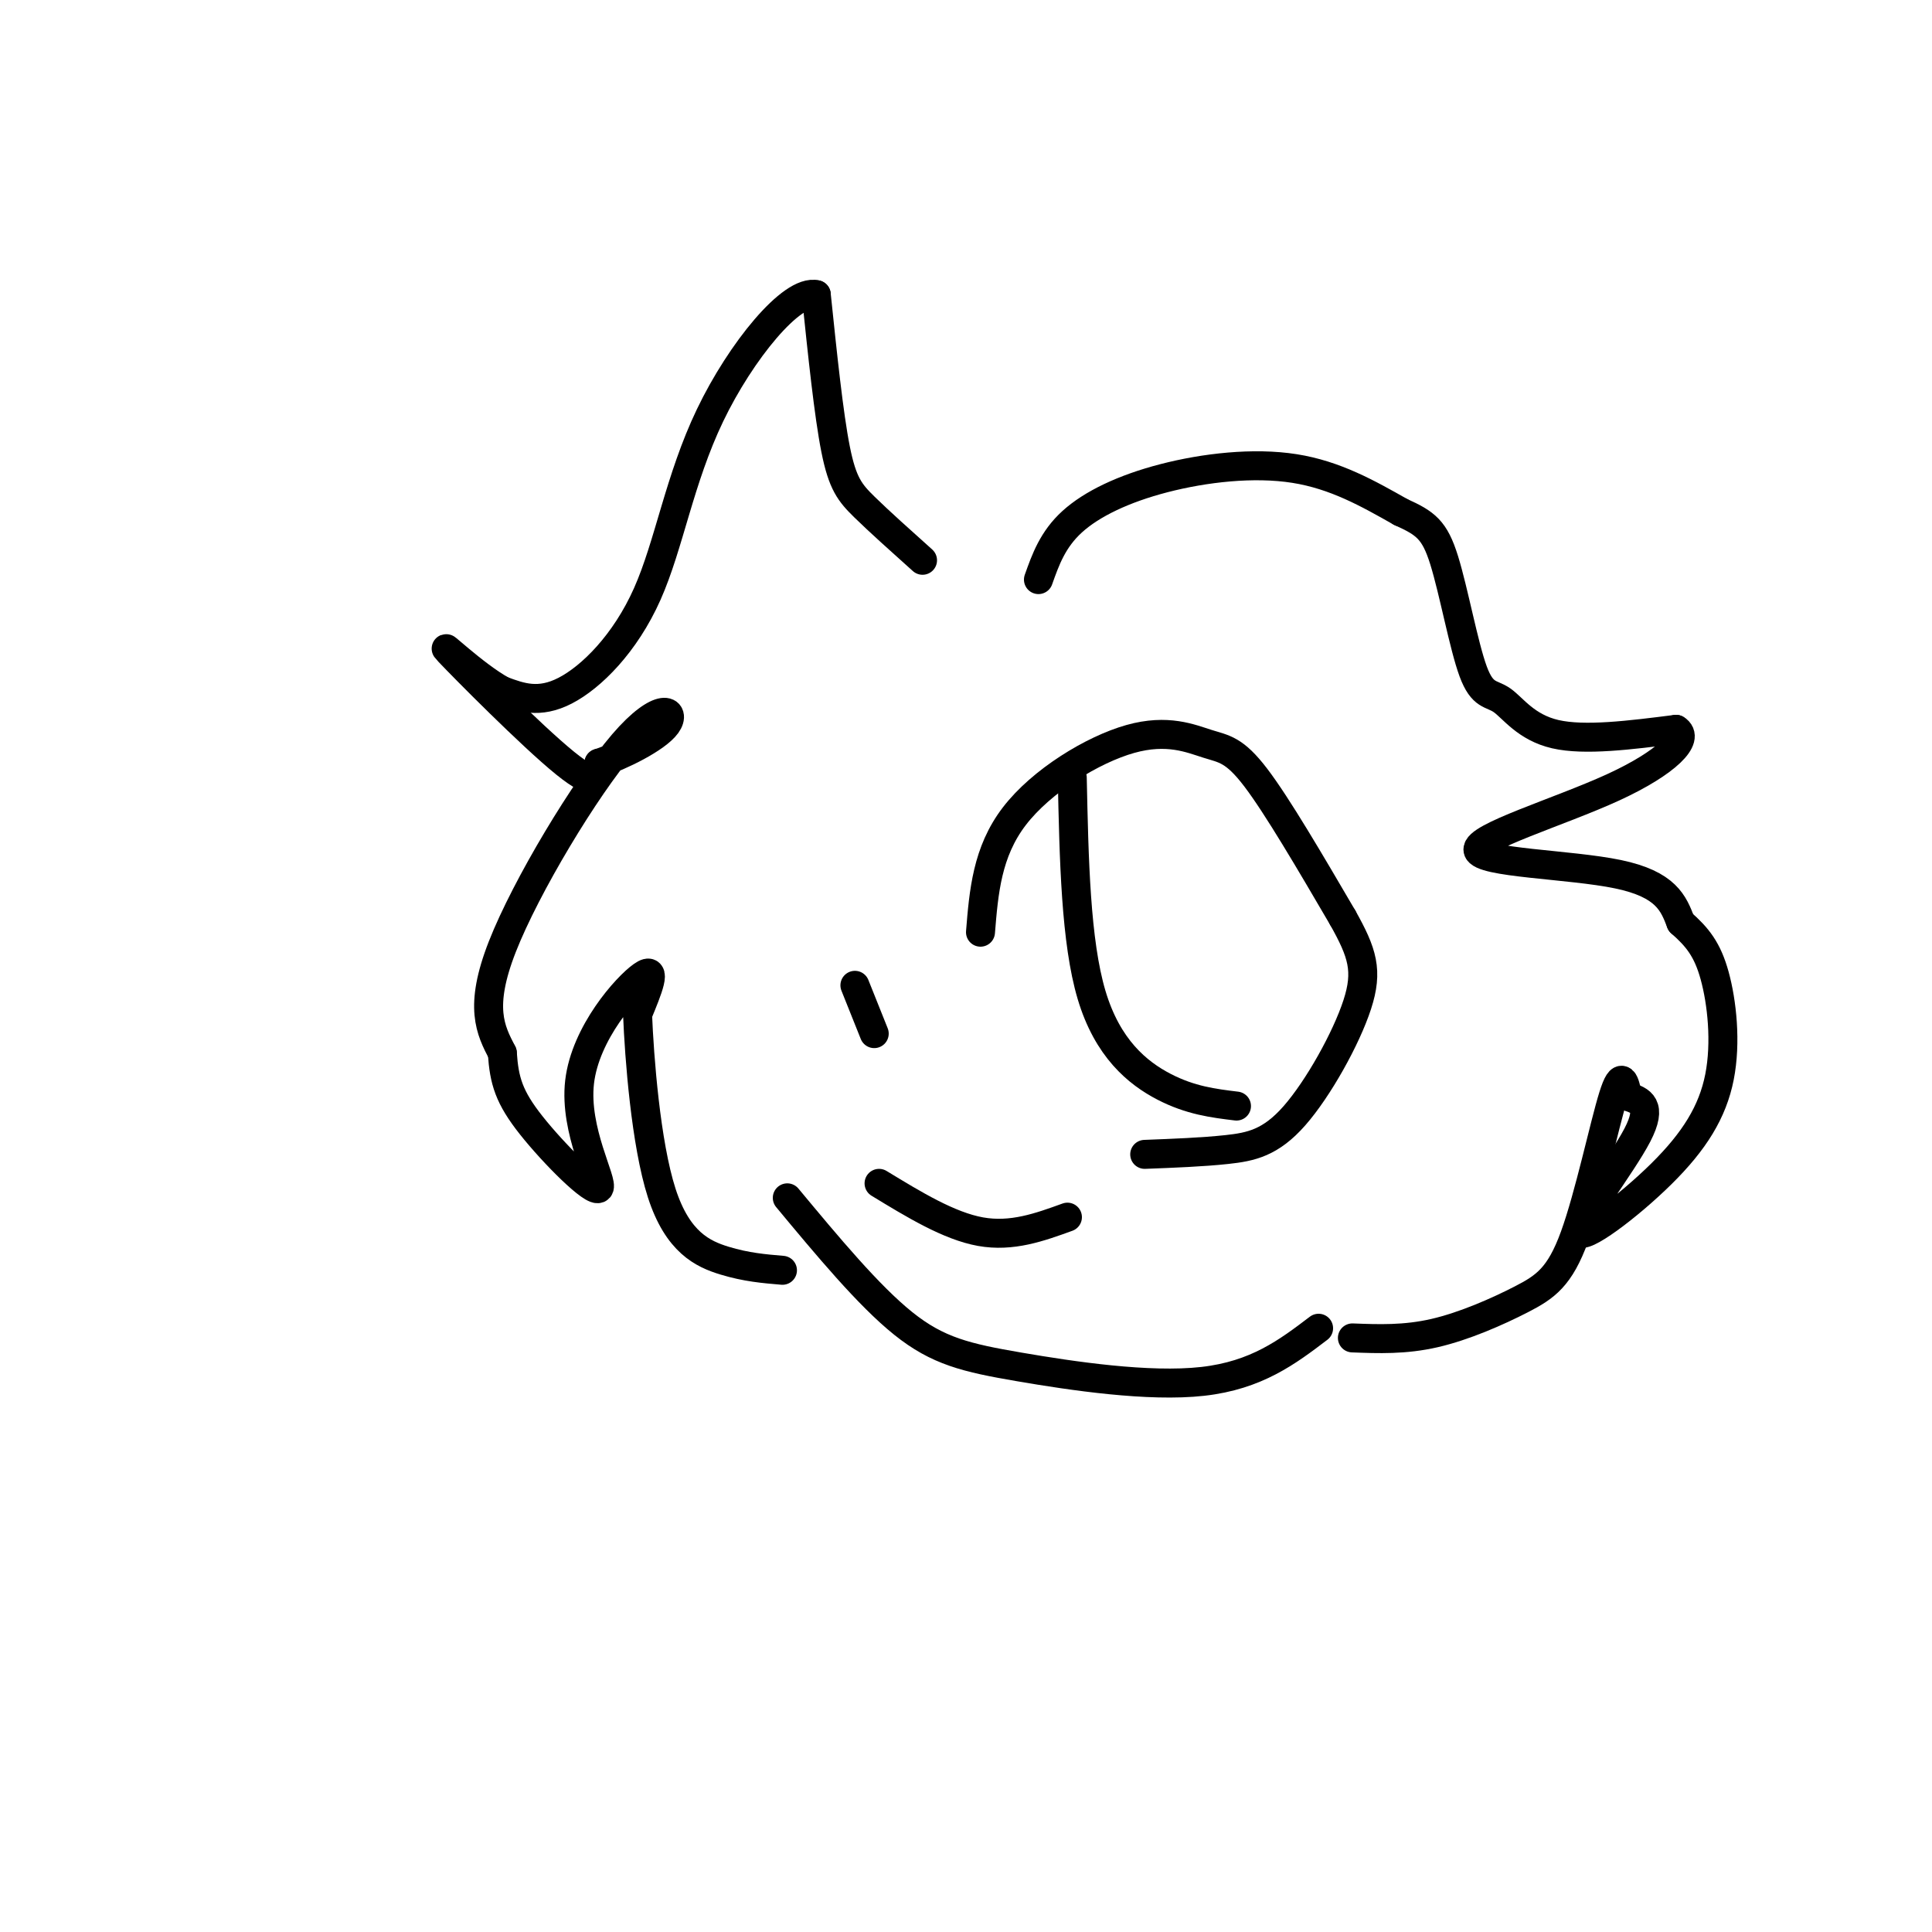 <svg viewBox='0 0 400 400' version='1.1' xmlns='http://www.w3.org/2000/svg' xmlns:xlink='http://www.w3.org/1999/xlink'><g fill='none' stroke='#000000' stroke-width='6' stroke-linecap='round' stroke-linejoin='round'><path d='M191,116c-4.489,-4.022 -8.978,-8.044 -12,-11c-3.022,-2.956 -4.578,-4.844 -6,-12c-1.422,-7.156 -2.711,-19.578 -4,-32'/><path d='M169,61c-5.043,-1.212 -15.651,11.758 -22,25c-6.349,13.242 -8.440,26.758 -13,37c-4.560,10.242 -11.589,17.212 -17,20c-5.411,2.788 -9.206,1.394 -13,0'/><path d='M104,143c-5.845,-3.179 -13.958,-11.125 -11,-8c2.958,3.125 16.988,17.321 24,23c7.012,5.679 7.006,2.839 7,0'/><path d='M124,158c4.400,-1.455 11.901,-5.091 14,-8c2.099,-2.909 -1.204,-5.091 -9,4c-7.796,9.091 -20.085,29.455 -25,42c-4.915,12.545 -2.458,17.273 0,22'/><path d='M104,218c0.388,5.756 1.358,9.144 6,15c4.642,5.856 12.956,14.178 14,13c1.044,-1.178 -5.180,-11.856 -4,-22c1.180,-10.144 9.766,-19.756 13,-22c3.234,-2.244 1.117,2.878 -1,8'/><path d='M132,210c0.345,8.798 1.708,26.792 5,37c3.292,10.208 8.512,12.631 13,14c4.488,1.369 8.244,1.685 12,2'/><path d='M203,193c0.675,-8.311 1.349,-16.622 7,-24c5.651,-7.378 16.278,-13.823 24,-16c7.722,-2.177 12.541,-0.086 16,1c3.459,1.086 5.560,1.167 10,7c4.440,5.833 11.220,17.416 18,29'/><path d='M278,190c4.083,7.278 5.290,10.971 3,18c-2.290,7.029 -8.078,17.392 -13,23c-4.922,5.608 -8.978,6.459 -14,7c-5.022,0.541 -11.011,0.770 -17,1'/><path d='M222,161c0.356,16.978 0.711,33.956 4,45c3.289,11.044 9.511,16.156 15,19c5.489,2.844 10.244,3.422 15,4'/><path d='M215,120c1.482,-4.167 2.964,-8.333 7,-12c4.036,-3.667 10.625,-6.833 19,-9c8.375,-2.167 18.536,-3.333 27,-2c8.464,1.333 15.232,5.167 22,9'/><path d='M290,106c5.150,2.328 7.024,3.649 9,10c1.976,6.351 4.056,17.733 6,23c1.944,5.267 3.754,4.418 6,6c2.246,1.582 4.927,5.595 11,7c6.073,1.405 15.536,0.203 25,-1'/><path d='M347,151c3.041,1.823 -1.855,6.880 -13,12c-11.145,5.120 -28.539,10.301 -28,13c0.539,2.699 19.011,2.914 29,5c9.989,2.086 11.494,6.043 13,10'/><path d='M348,191c3.429,3.016 5.501,5.556 7,11c1.499,5.444 2.424,13.793 1,21c-1.424,7.207 -5.196,13.272 -12,20c-6.804,6.728 -16.640,14.119 -17,12c-0.360,-2.119 8.754,-13.748 12,-20c3.246,-6.252 0.623,-7.126 -2,-8'/><path d='M337,227c-0.620,-2.815 -1.169,-5.854 -3,0c-1.831,5.854 -4.944,20.600 -8,29c-3.056,8.400 -6.053,10.454 -11,13c-4.947,2.546 -11.842,5.585 -18,7c-6.158,1.415 -11.579,1.208 -17,1'/><path d='M163,248c8.417,10.125 16.833,20.250 24,26c7.167,5.750 13.083,7.125 24,9c10.917,1.875 26.833,4.250 38,3c11.167,-1.250 17.583,-6.125 24,-11'/><path d='M182,245c7.250,4.417 14.500,8.833 21,10c6.500,1.167 12.250,-0.917 18,-3'/><path d='M177,204c0.000,0.000 4.000,10.000 4,10'/></g>
</svg>